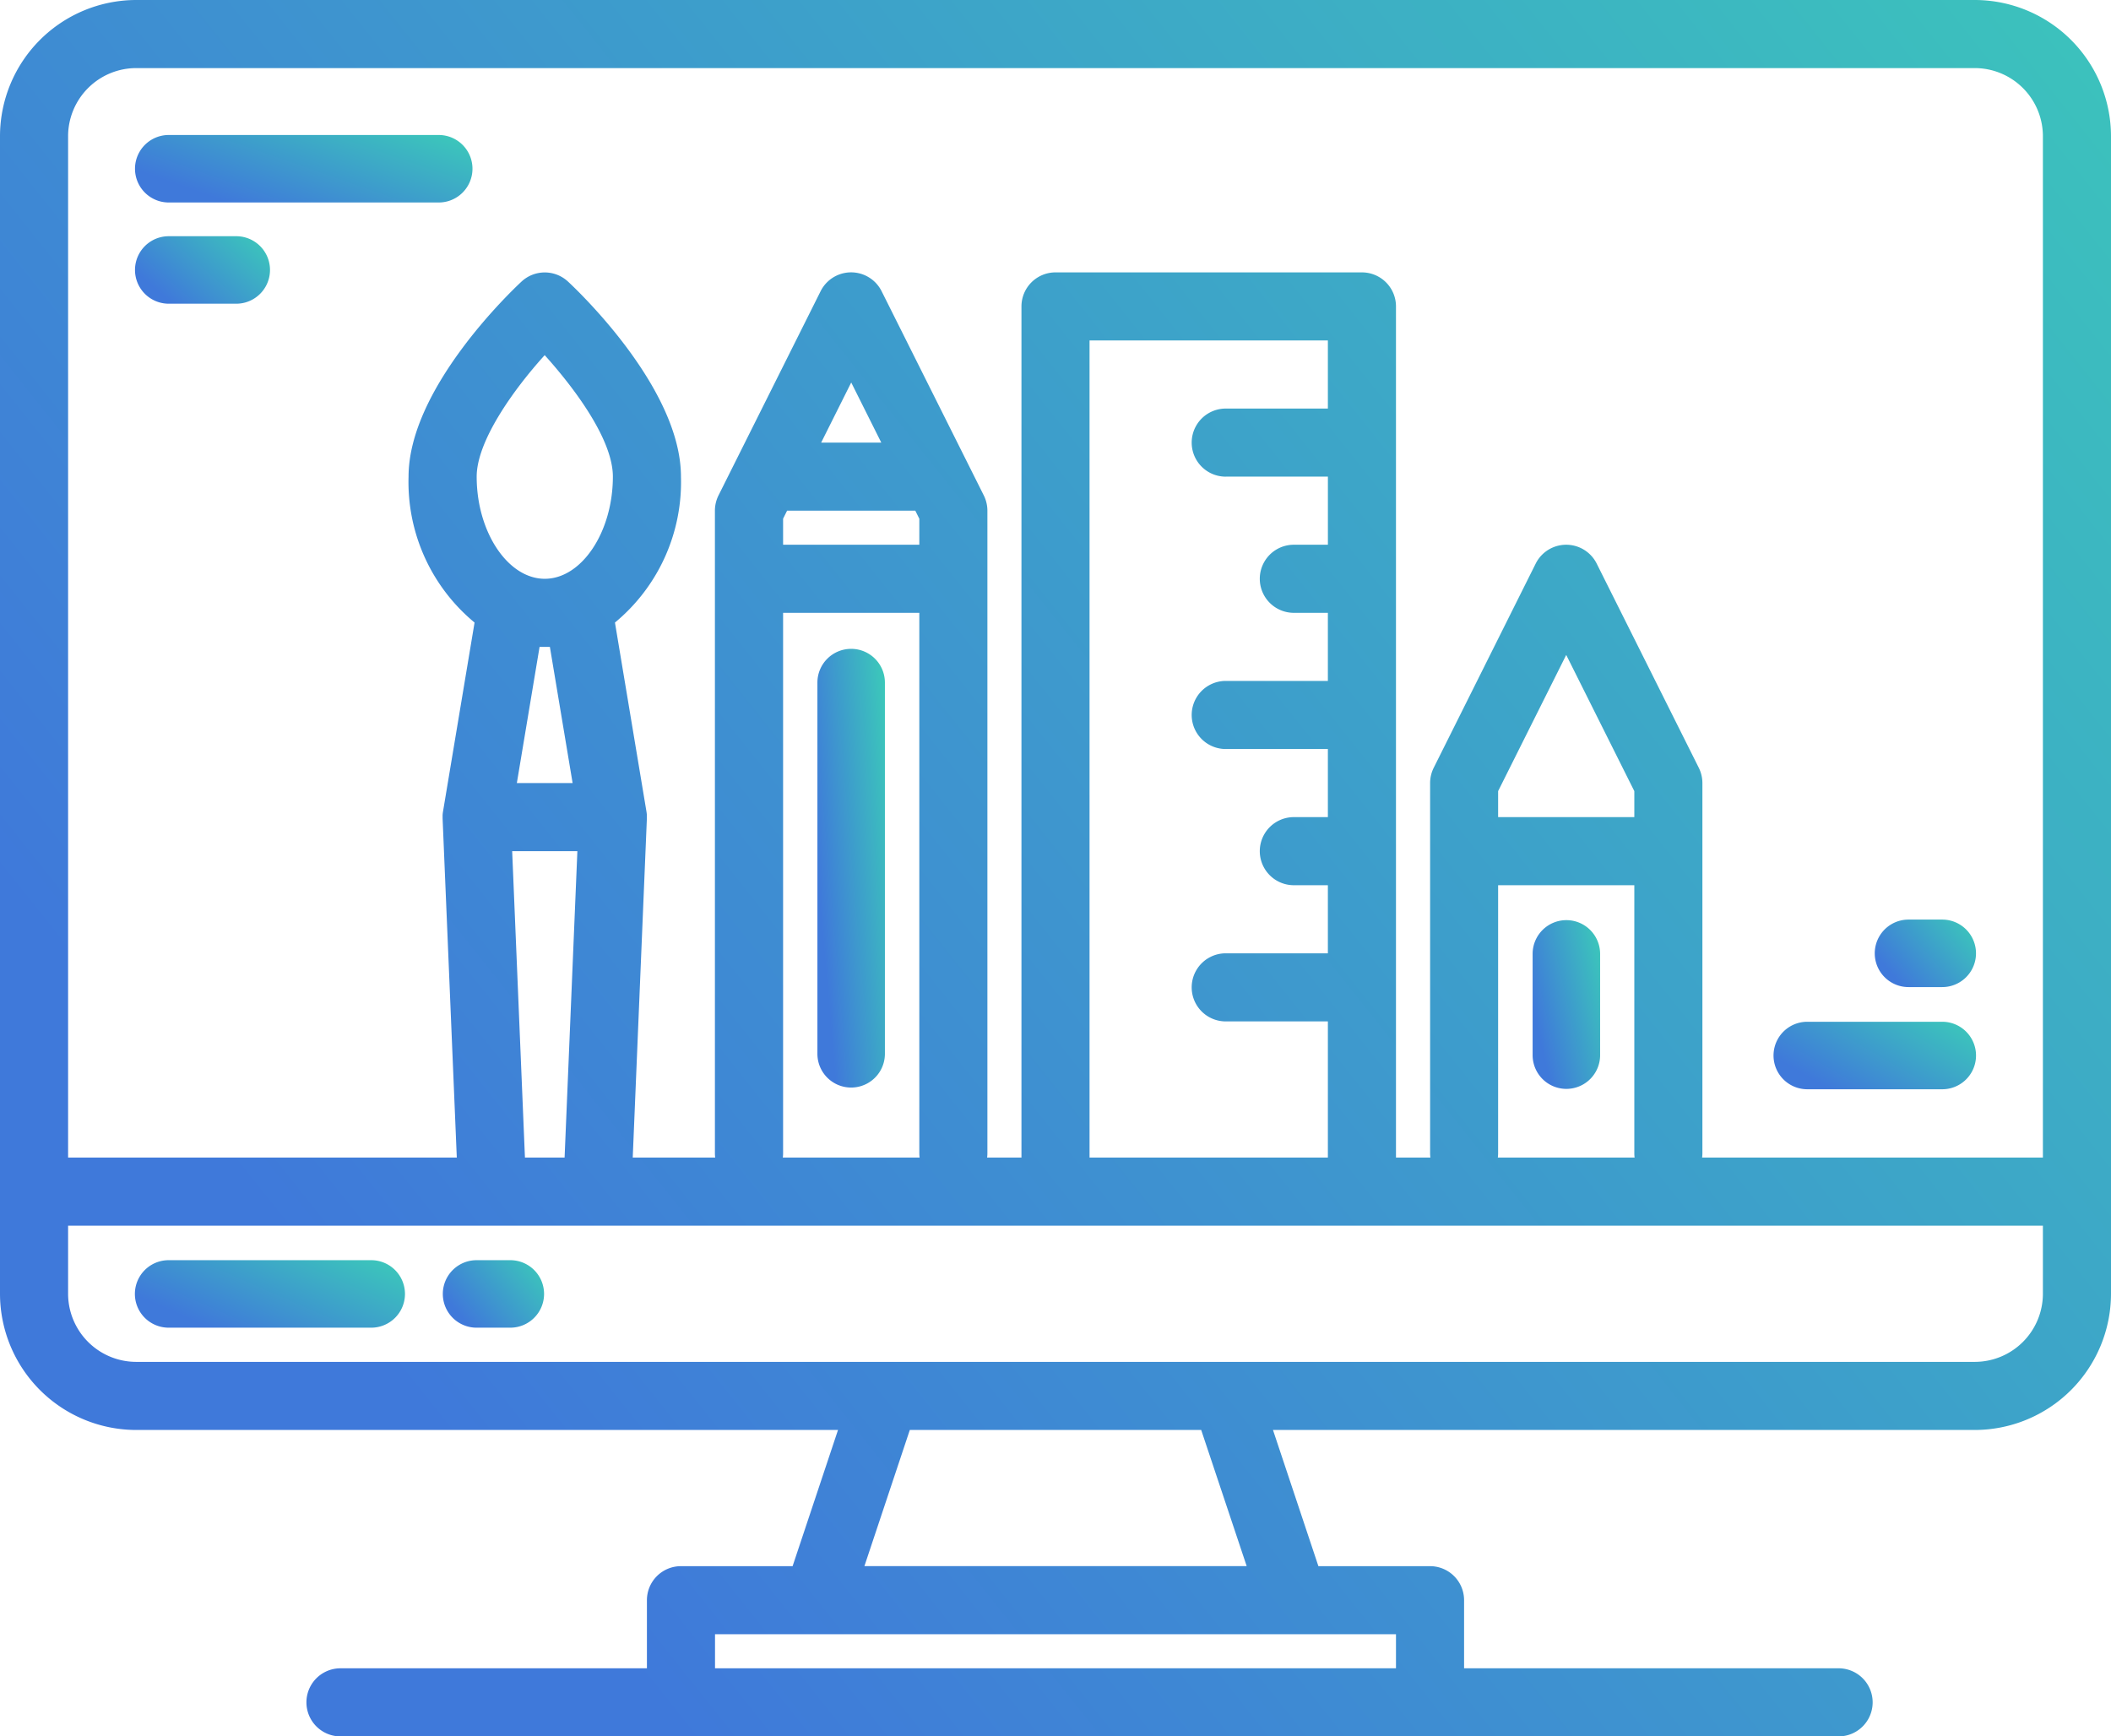 <svg xmlns="http://www.w3.org/2000/svg" width="94.824" height="78" viewBox="0 0 94.824 78">
    <defs>
        <linearGradient id="linear-gradient" x1="1.351" x2=".028" y1="-.193" y2=".565" gradientUnits="objectBoundingBox">
            <stop offset="0" stop-color="#3ae8ad"/>
            <stop offset="1" stop-color="#3f79da"/>
        </linearGradient>
        <style>
            .cls-1{fill:url(#linear-gradient)}
        </style>
    </defs>
    <g id="computer" transform="translate(-8 -56)">
        <path id="Path_14424" d="M96.706 56H14.118A6.126 6.126 0 0 0 8 62.118v52a6.126 6.126 0 0 0 6.118 6.118h31.525l-2.04 6.118h-5.015a1.529 1.529 0 0 0-1.529 1.529v3.059H23.294a1.529 1.529 0 1 0 0 3.059h67.294a1.529 1.529 0 1 0 0-3.059H73.765v-3.059a1.529 1.529 0 0 0-1.529-1.529h-5.015l-2.04-6.118h31.525a6.126 6.126 0 0 0 6.118-6.118v-52A6.126 6.126 0 0 0 96.706 56zm-26 73.412v1.529H40.118v-1.529zm-23.878-3.059l2.04-6.118h13.088L64 126.353zm52.937-12.235a3.063 3.063 0 0 1-3.059 3.059H14.118a3.063 3.063 0 0 1-3.059-3.059v-3.059h88.706zm-65.83-19.883L33.361 108H31.58l-.574-13.765zm-2.719-3.059l1.021-6.118h.463l1.021 6.118zM32.471 82c-1.657 0-3.059-2.1-3.059-4.588 0-1.57 1.6-3.85 3.055-5.458 1.31 1.453 3.063 3.776 3.063 5.458C35.529 79.9 34.128 82 32.471 82zm16.644-3.059l.18.361v1.168h-6.119V79.3l.18-.361zm-4.229-3.059l1.35-2.7 1.35 2.7zm4.409 7.647v24.279a1.578 1.578 0 0 0 .013.191h-6.145a1.579 1.579 0 0 0 .013-.191V83.529zm13.765-6.118h4.588v3.059h-1.53a1.529 1.529 0 0 0 0 3.059h1.529v3.059h-4.588a1.529 1.529 0 0 0 0 3.059h4.588v3.059h-1.529a1.529 1.529 0 1 0 0 3.059h1.529v3.059h-4.588a1.529 1.529 0 0 0 0 3.059h4.588V108H56.941V71.294h10.706v3.059h-4.588a1.529 1.529 0 0 0 0 3.059zm18.352 18.354v12.044a1.577 1.577 0 0 0 .013.191h-6.144a1.581 1.581 0 0 0 .013-.191V95.765zm-6.118-3.059v-1.168l3.059-6.118 3.059 6.118v1.168zM99.765 108H84.457a1.581 1.581 0 0 0 .013-.191V91.176a1.545 1.545 0 0 0-.161-.684l-4.588-9.176a1.531 1.531 0 0 0-2.738 0L72.4 90.492a1.545 1.545 0 0 0-.161.684v16.632a1.575 1.575 0 0 0 .013.191h-1.546V69.765a1.529 1.529 0 0 0-1.529-1.529H55.412a1.529 1.529 0 0 0-1.529 1.529V108H52.34a1.579 1.579 0 0 0 .013-.191V78.941a1.545 1.545 0 0 0-.161-.684L47.6 69.08a1.531 1.531 0 0 0-2.738 0l-4.588 9.176a1.545 1.545 0 0 0-.161.684v28.868a1.577 1.577 0 0 0 .013.191h-3.704l.635-15.231v-.151a1.532 1.532 0 0 0-.019-.161l-1.415-8.49a8.189 8.189 0 0 0 2.965-6.552c0-3.931-4.556-8.284-5.076-8.767a1.533 1.533 0 0 0-2.084 0c-.52.484-5.076 4.837-5.076 8.767a8.189 8.189 0 0 0 2.965 6.552L27.9 92.454a1.531 1.531 0 0 0-.019.161v.151L28.519 108h-17.46V62.118a3.063 3.063 0 0 1 3.059-3.059h82.588a3.063 3.063 0 0 1 3.059 3.059z" class="cls-1"/>
        <path id="Path_14425" d="M50.611 352h-9.1a1.516 1.516 0 1 0 0 3.032h9.1a1.516 1.516 0 1 0 0-3.032z" class="cls-1" transform="translate(-25.936 -239.391)"/>
        <path id="Path_14426" d="M115.032 352h-1.516a1.516 1.516 0 1 0 0 3.032h1.516a1.516 1.516 0 0 0 0-3.032z" class="cls-1" transform="translate(-84.109 -239.391)"/>
        <path id="Path_14427" d="M201.516 208a1.516 1.516 0 0 0-1.516 1.516v16.675a1.516 1.516 0 1 0 3.032 0v-16.675a1.516 1.516 0 0 0-1.516-1.516z" class="cls-1" transform="translate(-155.283 -122.853)"/>
        <path id="Path_14428" d="M369.516 272a1.516 1.516 0 0 0-1.516 1.516v4.548a1.516 1.516 0 0 0 3.032 0v-4.548a1.516 1.516 0 0 0-1.516-1.516z" class="cls-1" transform="translate(-291.156 -174.666)"/>
        <path id="Path_14429" d="M41.516 91.032h12.127a1.516 1.516 0 1 0 0-3.032H41.516a1.516 1.516 0 1 0 0 3.032z" class="cls-1" transform="translate(-25.936 -25.936)"/>
        <path id="Path_14430" d="M41.516 115.032h3.032a1.516 1.516 0 0 0 0-3.032h-3.032a1.516 1.516 0 0 0 0 3.032z" class="cls-1" transform="translate(-25.936 -45.389)"/>
        <path id="Path_14431" d="M425.516 299.032h6.064a1.516 1.516 0 0 0 0-3.032h-6.064a1.516 1.516 0 0 0 0 3.032z" class="cls-1" transform="translate(-336.335 -194.101)"/>
        <path id="Path_14432" d="M449.516 275.032h1.516a1.516 1.516 0 1 0 0-3.032h-1.516a1.516 1.516 0 1 0 0 3.032z" class="cls-1" transform="translate(-355.788 -174.691)"/>
    </g>
</svg>

